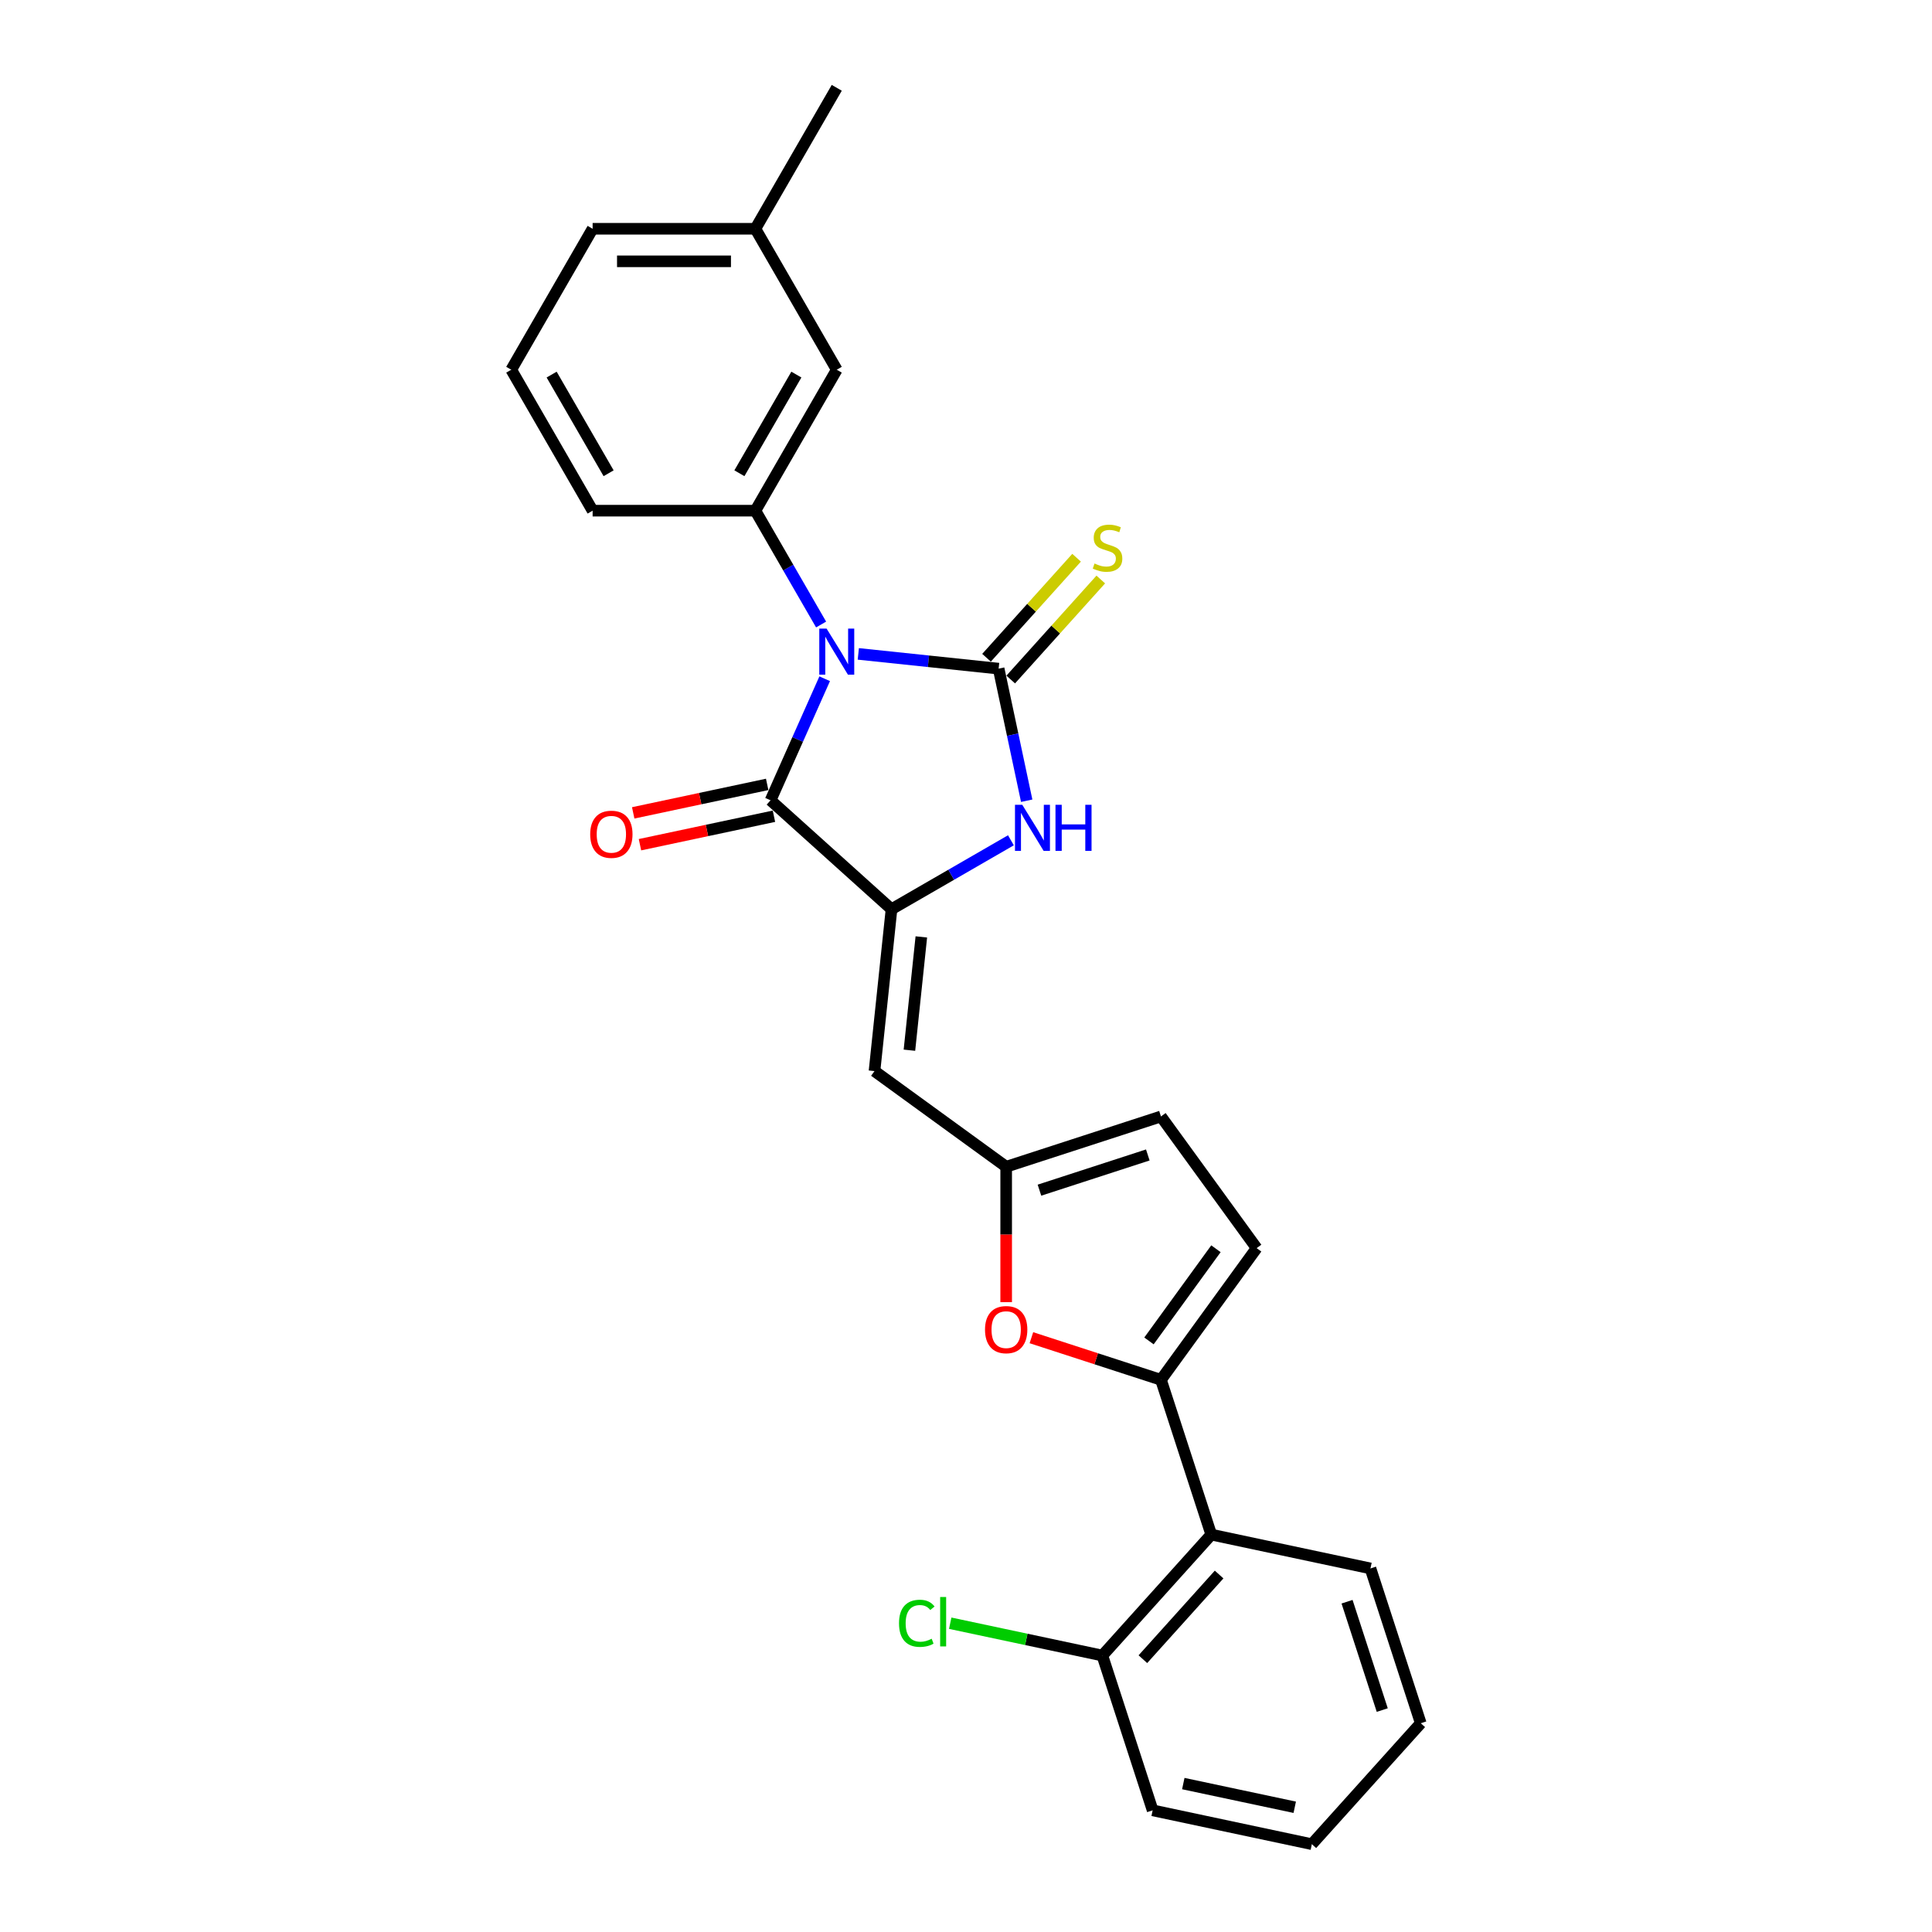 <?xml version='1.0' encoding='iso-8859-1'?>
<svg version='1.1' baseProfile='full'
              xmlns='http://www.w3.org/2000/svg'
                      xmlns:rdkit='http://www.rdkit.org/xml'
                      xmlns:xlink='http://www.w3.org/1999/xlink'
                  xml:space='preserve'
width='1000px' height='1000px' viewBox='0 0 1000 1000'>
<!-- END OF HEADER -->
<rect style='opacity:1.0;fill:#FFFFFF;stroke:none' width='1000' height='1000' x='0' y='0'> </rect>
<path class='bond-0' d='M 444.259,338.454 L 480.573,342.271' style='fill:none;fill-rule:evenodd;stroke:#0000FF;stroke-width:6px;stroke-linecap:butt;stroke-linejoin:miter;stroke-opacity:1' />
<path class='bond-0' d='M 480.573,342.271 L 516.887,346.087' style='fill:none;fill-rule:evenodd;stroke:#000000;stroke-width:6px;stroke-linecap:butt;stroke-linejoin:miter;stroke-opacity:1' />
<path class='bond-2' d='M 426.856,351.316 L 412.848,382.779' style='fill:none;fill-rule:evenodd;stroke:#0000FF;stroke-width:6px;stroke-linecap:butt;stroke-linejoin:miter;stroke-opacity:1' />
<path class='bond-2' d='M 412.848,382.779 L 398.84,414.241' style='fill:none;fill-rule:evenodd;stroke:#000000;stroke-width:6px;stroke-linecap:butt;stroke-linejoin:miter;stroke-opacity:1' />
<path class='bond-5' d='M 425.002,323.247 L 407.993,293.786' style='fill:none;fill-rule:evenodd;stroke:#0000FF;stroke-width:6px;stroke-linecap:butt;stroke-linejoin:miter;stroke-opacity:1' />
<path class='bond-5' d='M 407.993,293.786 L 390.984,264.325' style='fill:none;fill-rule:evenodd;stroke:#000000;stroke-width:6px;stroke-linecap:butt;stroke-linejoin:miter;stroke-opacity:1' />
<path class='bond-3' d='M 516.887,346.087 L 524.153,380.271' style='fill:none;fill-rule:evenodd;stroke:#000000;stroke-width:6px;stroke-linecap:butt;stroke-linejoin:miter;stroke-opacity:1' />
<path class='bond-3' d='M 524.153,380.271 L 531.419,414.455' style='fill:none;fill-rule:evenodd;stroke:#0000FF;stroke-width:6px;stroke-linecap:butt;stroke-linejoin:miter;stroke-opacity:1' />
<path class='bond-11' d='M 523.147,351.724 L 546.455,325.839' style='fill:none;fill-rule:evenodd;stroke:#000000;stroke-width:6px;stroke-linecap:butt;stroke-linejoin:miter;stroke-opacity:1' />
<path class='bond-11' d='M 546.455,325.839 L 569.762,299.954' style='fill:none;fill-rule:evenodd;stroke:#CCCC00;stroke-width:6px;stroke-linecap:butt;stroke-linejoin:miter;stroke-opacity:1' />
<path class='bond-11' d='M 510.626,340.45 L 533.934,314.565' style='fill:none;fill-rule:evenodd;stroke:#000000;stroke-width:6px;stroke-linecap:butt;stroke-linejoin:miter;stroke-opacity:1' />
<path class='bond-11' d='M 533.934,314.565 L 557.241,288.68' style='fill:none;fill-rule:evenodd;stroke:#CCCC00;stroke-width:6px;stroke-linecap:butt;stroke-linejoin:miter;stroke-opacity:1' />
<path class='bond-1' d='M 461.445,470.611 L 398.84,414.241' style='fill:none;fill-rule:evenodd;stroke:#000000;stroke-width:6px;stroke-linecap:butt;stroke-linejoin:miter;stroke-opacity:1' />
<path class='bond-6' d='M 461.445,470.611 L 452.64,554.393' style='fill:none;fill-rule:evenodd;stroke:#000000;stroke-width:6px;stroke-linecap:butt;stroke-linejoin:miter;stroke-opacity:1' />
<path class='bond-6' d='M 476.881,484.94 L 470.717,543.587' style='fill:none;fill-rule:evenodd;stroke:#000000;stroke-width:6px;stroke-linecap:butt;stroke-linejoin:miter;stroke-opacity:1' />
<path class='bond-26' d='M 461.445,470.611 L 492.347,452.77' style='fill:none;fill-rule:evenodd;stroke:#000000;stroke-width:6px;stroke-linecap:butt;stroke-linejoin:miter;stroke-opacity:1' />
<path class='bond-26' d='M 492.347,452.77 L 523.248,434.929' style='fill:none;fill-rule:evenodd;stroke:#0000FF;stroke-width:6px;stroke-linecap:butt;stroke-linejoin:miter;stroke-opacity:1' />
<path class='bond-13' d='M 397.089,406.001 L 362.417,413.371' style='fill:none;fill-rule:evenodd;stroke:#000000;stroke-width:6px;stroke-linecap:butt;stroke-linejoin:miter;stroke-opacity:1' />
<path class='bond-13' d='M 362.417,413.371 L 327.744,420.741' style='fill:none;fill-rule:evenodd;stroke:#FF0000;stroke-width:6px;stroke-linecap:butt;stroke-linejoin:miter;stroke-opacity:1' />
<path class='bond-13' d='M 400.592,422.482 L 365.92,429.851' style='fill:none;fill-rule:evenodd;stroke:#000000;stroke-width:6px;stroke-linecap:butt;stroke-linejoin:miter;stroke-opacity:1' />
<path class='bond-13' d='M 365.92,429.851 L 331.247,437.221' style='fill:none;fill-rule:evenodd;stroke:#FF0000;stroke-width:6px;stroke-linecap:butt;stroke-linejoin:miter;stroke-opacity:1' />
<path class='bond-4' d='M 600.914,714.185 L 567.383,703.29' style='fill:none;fill-rule:evenodd;stroke:#000000;stroke-width:6px;stroke-linecap:butt;stroke-linejoin:miter;stroke-opacity:1' />
<path class='bond-4' d='M 567.383,703.29 L 533.851,692.396' style='fill:none;fill-rule:evenodd;stroke:#FF0000;stroke-width:6px;stroke-linecap:butt;stroke-linejoin:miter;stroke-opacity:1' />
<path class='bond-9' d='M 600.914,714.185 L 626.946,794.305' style='fill:none;fill-rule:evenodd;stroke:#000000;stroke-width:6px;stroke-linecap:butt;stroke-linejoin:miter;stroke-opacity:1' />
<path class='bond-28' d='M 600.914,714.185 L 650.431,646.031' style='fill:none;fill-rule:evenodd;stroke:#000000;stroke-width:6px;stroke-linecap:butt;stroke-linejoin:miter;stroke-opacity:1' />
<path class='bond-28' d='M 594.71,694.059 L 629.372,646.351' style='fill:none;fill-rule:evenodd;stroke:#000000;stroke-width:6px;stroke-linecap:butt;stroke-linejoin:miter;stroke-opacity:1' />
<path class='bond-14' d='M 390.984,264.325 L 433.105,191.368' style='fill:none;fill-rule:evenodd;stroke:#000000;stroke-width:6px;stroke-linecap:butt;stroke-linejoin:miter;stroke-opacity:1' />
<path class='bond-14' d='M 382.711,244.957 L 412.196,193.887' style='fill:none;fill-rule:evenodd;stroke:#000000;stroke-width:6px;stroke-linecap:butt;stroke-linejoin:miter;stroke-opacity:1' />
<path class='bond-18' d='M 390.984,264.325 L 306.74,264.325' style='fill:none;fill-rule:evenodd;stroke:#000000;stroke-width:6px;stroke-linecap:butt;stroke-linejoin:miter;stroke-opacity:1' />
<path class='bond-8' d='M 452.64,554.393 L 520.794,603.91' style='fill:none;fill-rule:evenodd;stroke:#000000;stroke-width:6px;stroke-linecap:butt;stroke-linejoin:miter;stroke-opacity:1' />
<path class='bond-7' d='M 520.794,673.983 L 520.794,638.946' style='fill:none;fill-rule:evenodd;stroke:#FF0000;stroke-width:6px;stroke-linecap:butt;stroke-linejoin:miter;stroke-opacity:1' />
<path class='bond-7' d='M 520.794,638.946 L 520.794,603.91' style='fill:none;fill-rule:evenodd;stroke:#000000;stroke-width:6px;stroke-linecap:butt;stroke-linejoin:miter;stroke-opacity:1' />
<path class='bond-12' d='M 520.794,603.91 L 600.914,577.877' style='fill:none;fill-rule:evenodd;stroke:#000000;stroke-width:6px;stroke-linecap:butt;stroke-linejoin:miter;stroke-opacity:1' />
<path class='bond-12' d='M 538.018,616.029 L 594.102,597.806' style='fill:none;fill-rule:evenodd;stroke:#000000;stroke-width:6px;stroke-linecap:butt;stroke-linejoin:miter;stroke-opacity:1' />
<path class='bond-15' d='M 626.946,794.305 L 570.577,856.91' style='fill:none;fill-rule:evenodd;stroke:#000000;stroke-width:6px;stroke-linecap:butt;stroke-linejoin:miter;stroke-opacity:1' />
<path class='bond-15' d='M 631.012,814.97 L 591.553,858.794' style='fill:none;fill-rule:evenodd;stroke:#000000;stroke-width:6px;stroke-linecap:butt;stroke-linejoin:miter;stroke-opacity:1' />
<path class='bond-19' d='M 626.946,794.305 L 709.349,811.821' style='fill:none;fill-rule:evenodd;stroke:#000000;stroke-width:6px;stroke-linecap:butt;stroke-linejoin:miter;stroke-opacity:1' />
<path class='bond-10' d='M 650.431,646.031 L 600.914,577.877' style='fill:none;fill-rule:evenodd;stroke:#000000;stroke-width:6px;stroke-linecap:butt;stroke-linejoin:miter;stroke-opacity:1' />
<path class='bond-17' d='M 433.105,191.368 L 390.984,118.411' style='fill:none;fill-rule:evenodd;stroke:#000000;stroke-width:6px;stroke-linecap:butt;stroke-linejoin:miter;stroke-opacity:1' />
<path class='bond-16' d='M 570.577,856.91 L 531.204,848.541' style='fill:none;fill-rule:evenodd;stroke:#000000;stroke-width:6px;stroke-linecap:butt;stroke-linejoin:miter;stroke-opacity:1' />
<path class='bond-16' d='M 531.204,848.541 L 491.83,840.172' style='fill:none;fill-rule:evenodd;stroke:#00CC00;stroke-width:6px;stroke-linecap:butt;stroke-linejoin:miter;stroke-opacity:1' />
<path class='bond-21' d='M 570.577,856.91 L 596.609,937.03' style='fill:none;fill-rule:evenodd;stroke:#000000;stroke-width:6px;stroke-linecap:butt;stroke-linejoin:miter;stroke-opacity:1' />
<path class='bond-23' d='M 390.984,118.411 L 433.105,45.455' style='fill:none;fill-rule:evenodd;stroke:#000000;stroke-width:6px;stroke-linecap:butt;stroke-linejoin:miter;stroke-opacity:1' />
<path class='bond-27' d='M 390.984,118.411 L 306.74,118.411' style='fill:none;fill-rule:evenodd;stroke:#000000;stroke-width:6px;stroke-linecap:butt;stroke-linejoin:miter;stroke-opacity:1' />
<path class='bond-27' d='M 378.347,135.26 L 319.377,135.26' style='fill:none;fill-rule:evenodd;stroke:#000000;stroke-width:6px;stroke-linecap:butt;stroke-linejoin:miter;stroke-opacity:1' />
<path class='bond-20' d='M 306.74,264.325 L 264.619,191.368' style='fill:none;fill-rule:evenodd;stroke:#000000;stroke-width:6px;stroke-linecap:butt;stroke-linejoin:miter;stroke-opacity:1' />
<path class='bond-20' d='M 315.014,244.957 L 285.528,193.887' style='fill:none;fill-rule:evenodd;stroke:#000000;stroke-width:6px;stroke-linecap:butt;stroke-linejoin:miter;stroke-opacity:1' />
<path class='bond-24' d='M 709.349,811.821 L 735.381,891.941' style='fill:none;fill-rule:evenodd;stroke:#000000;stroke-width:6px;stroke-linecap:butt;stroke-linejoin:miter;stroke-opacity:1' />
<path class='bond-24' d='M 697.229,829.045 L 715.452,885.129' style='fill:none;fill-rule:evenodd;stroke:#000000;stroke-width:6px;stroke-linecap:butt;stroke-linejoin:miter;stroke-opacity:1' />
<path class='bond-22' d='M 264.619,191.368 L 306.74,118.411' style='fill:none;fill-rule:evenodd;stroke:#000000;stroke-width:6px;stroke-linecap:butt;stroke-linejoin:miter;stroke-opacity:1' />
<path class='bond-29' d='M 596.609,937.03 L 679.011,954.545' style='fill:none;fill-rule:evenodd;stroke:#000000;stroke-width:6px;stroke-linecap:butt;stroke-linejoin:miter;stroke-opacity:1' />
<path class='bond-29' d='M 612.473,923.177 L 670.154,935.438' style='fill:none;fill-rule:evenodd;stroke:#000000;stroke-width:6px;stroke-linecap:butt;stroke-linejoin:miter;stroke-opacity:1' />
<path class='bond-25' d='M 735.381,891.941 L 679.011,954.545' style='fill:none;fill-rule:evenodd;stroke:#000000;stroke-width:6px;stroke-linecap:butt;stroke-linejoin:miter;stroke-opacity:1' />
<path  class='atom-0' d='M 427.832 325.353
L 435.649 337.989
Q 436.424 339.236, 437.671 341.494
Q 438.918 343.751, 438.985 343.886
L 438.985 325.353
L 442.153 325.353
L 442.153 349.21
L 438.884 349.21
L 430.494 335.394
Q 429.516 333.777, 428.472 331.924
Q 427.461 330.07, 427.158 329.497
L 427.158 349.21
L 424.058 349.21
L 424.058 325.353
L 427.832 325.353
' fill='#0000FF'/>
<path  class='atom-4' d='M 529.128 416.561
L 536.946 429.197
Q 537.721 430.444, 538.968 432.702
Q 540.215 434.959, 540.282 435.094
L 540.282 416.561
L 543.45 416.561
L 543.45 440.418
L 540.181 440.418
L 531.791 426.602
Q 530.813 424.985, 529.769 423.132
Q 528.758 421.278, 528.454 420.705
L 528.454 440.418
L 525.354 440.418
L 525.354 416.561
L 529.128 416.561
' fill='#0000FF'/>
<path  class='atom-4' d='M 546.314 416.561
L 549.549 416.561
L 549.549 426.704
L 561.747 426.704
L 561.747 416.561
L 564.982 416.561
L 564.982 440.418
L 561.747 440.418
L 561.747 429.399
L 549.549 429.399
L 549.549 440.418
L 546.314 440.418
L 546.314 416.561
' fill='#0000FF'/>
<path  class='atom-8' d='M 509.842 688.22
Q 509.842 682.492, 512.673 679.29
Q 515.503 676.089, 520.794 676.089
Q 526.084 676.089, 528.915 679.29
Q 531.745 682.492, 531.745 688.22
Q 531.745 694.016, 528.881 697.318
Q 526.017 700.587, 520.794 700.587
Q 515.537 700.587, 512.673 697.318
Q 509.842 694.05, 509.842 688.22
M 520.794 697.891
Q 524.433 697.891, 526.387 695.465
Q 528.376 693.005, 528.376 688.22
Q 528.376 683.536, 526.387 681.178
Q 524.433 678.785, 520.794 678.785
Q 517.154 678.785, 515.166 681.144
Q 513.212 683.503, 513.212 688.22
Q 513.212 693.039, 515.166 695.465
Q 517.154 697.891, 520.794 697.891
' fill='#FF0000'/>
<path  class='atom-12' d='M 566.517 291.671
Q 566.787 291.772, 567.899 292.244
Q 569.011 292.715, 570.224 293.019
Q 571.471 293.288, 572.684 293.288
Q 574.941 293.288, 576.256 292.21
Q 577.57 291.098, 577.57 289.177
Q 577.57 287.863, 576.896 287.054
Q 576.256 286.246, 575.245 285.807
Q 574.234 285.369, 572.549 284.864
Q 570.426 284.224, 569.146 283.617
Q 567.899 283.011, 566.989 281.73
Q 566.113 280.45, 566.113 278.293
Q 566.113 275.294, 568.135 273.441
Q 570.19 271.587, 574.234 271.587
Q 576.997 271.587, 580.131 272.901
L 579.356 275.496
Q 576.492 274.317, 574.335 274.317
Q 572.01 274.317, 570.729 275.294
Q 569.449 276.237, 569.483 277.889
Q 569.483 279.169, 570.123 279.944
Q 570.797 280.719, 571.74 281.157
Q 572.717 281.595, 574.335 282.101
Q 576.492 282.775, 577.772 283.449
Q 579.053 284.123, 579.962 285.504
Q 580.906 286.852, 580.906 289.177
Q 580.906 292.48, 578.682 294.266
Q 576.492 296.018, 572.819 296.018
Q 570.696 296.018, 569.078 295.546
Q 567.494 295.108, 565.607 294.333
L 566.517 291.671
' fill='#CCCC00'/>
<path  class='atom-14' d='M 305.487 431.824
Q 305.487 426.095, 308.317 422.894
Q 311.148 419.693, 316.438 419.693
Q 321.729 419.693, 324.559 422.894
Q 327.39 426.095, 327.39 431.824
Q 327.39 437.62, 324.526 440.922
Q 321.661 444.191, 316.438 444.191
Q 311.181 444.191, 308.317 440.922
Q 305.487 437.654, 305.487 431.824
M 316.438 441.495
Q 320.078 441.495, 322.032 439.069
Q 324.02 436.609, 324.02 431.824
Q 324.02 427.14, 322.032 424.781
Q 320.078 422.389, 316.438 422.389
Q 312.799 422.389, 310.811 424.748
Q 308.856 427.106, 308.856 431.824
Q 308.856 436.643, 310.811 439.069
Q 312.799 441.495, 316.438 441.495
' fill='#FF0000'/>
<path  class='atom-17' d='M 465.328 840.221
Q 465.328 834.29, 468.091 831.19
Q 470.888 828.056, 476.178 828.056
Q 481.098 828.056, 483.726 831.527
L 481.502 833.346
Q 479.582 830.819, 476.178 830.819
Q 472.572 830.819, 470.652 833.245
Q 468.765 835.638, 468.765 840.221
Q 468.765 844.938, 470.719 847.365
Q 472.707 849.791, 476.549 849.791
Q 479.177 849.791, 482.244 848.207
L 483.187 850.734
Q 481.94 851.543, 480.053 852.015
Q 478.166 852.487, 476.077 852.487
Q 470.888 852.487, 468.091 849.319
Q 465.328 846.151, 465.328 840.221
' fill='#00CC00'/>
<path  class='atom-17' d='M 486.624 826.607
L 489.724 826.607
L 489.724 852.183
L 486.624 852.183
L 486.624 826.607
' fill='#00CC00'/>
</svg>
